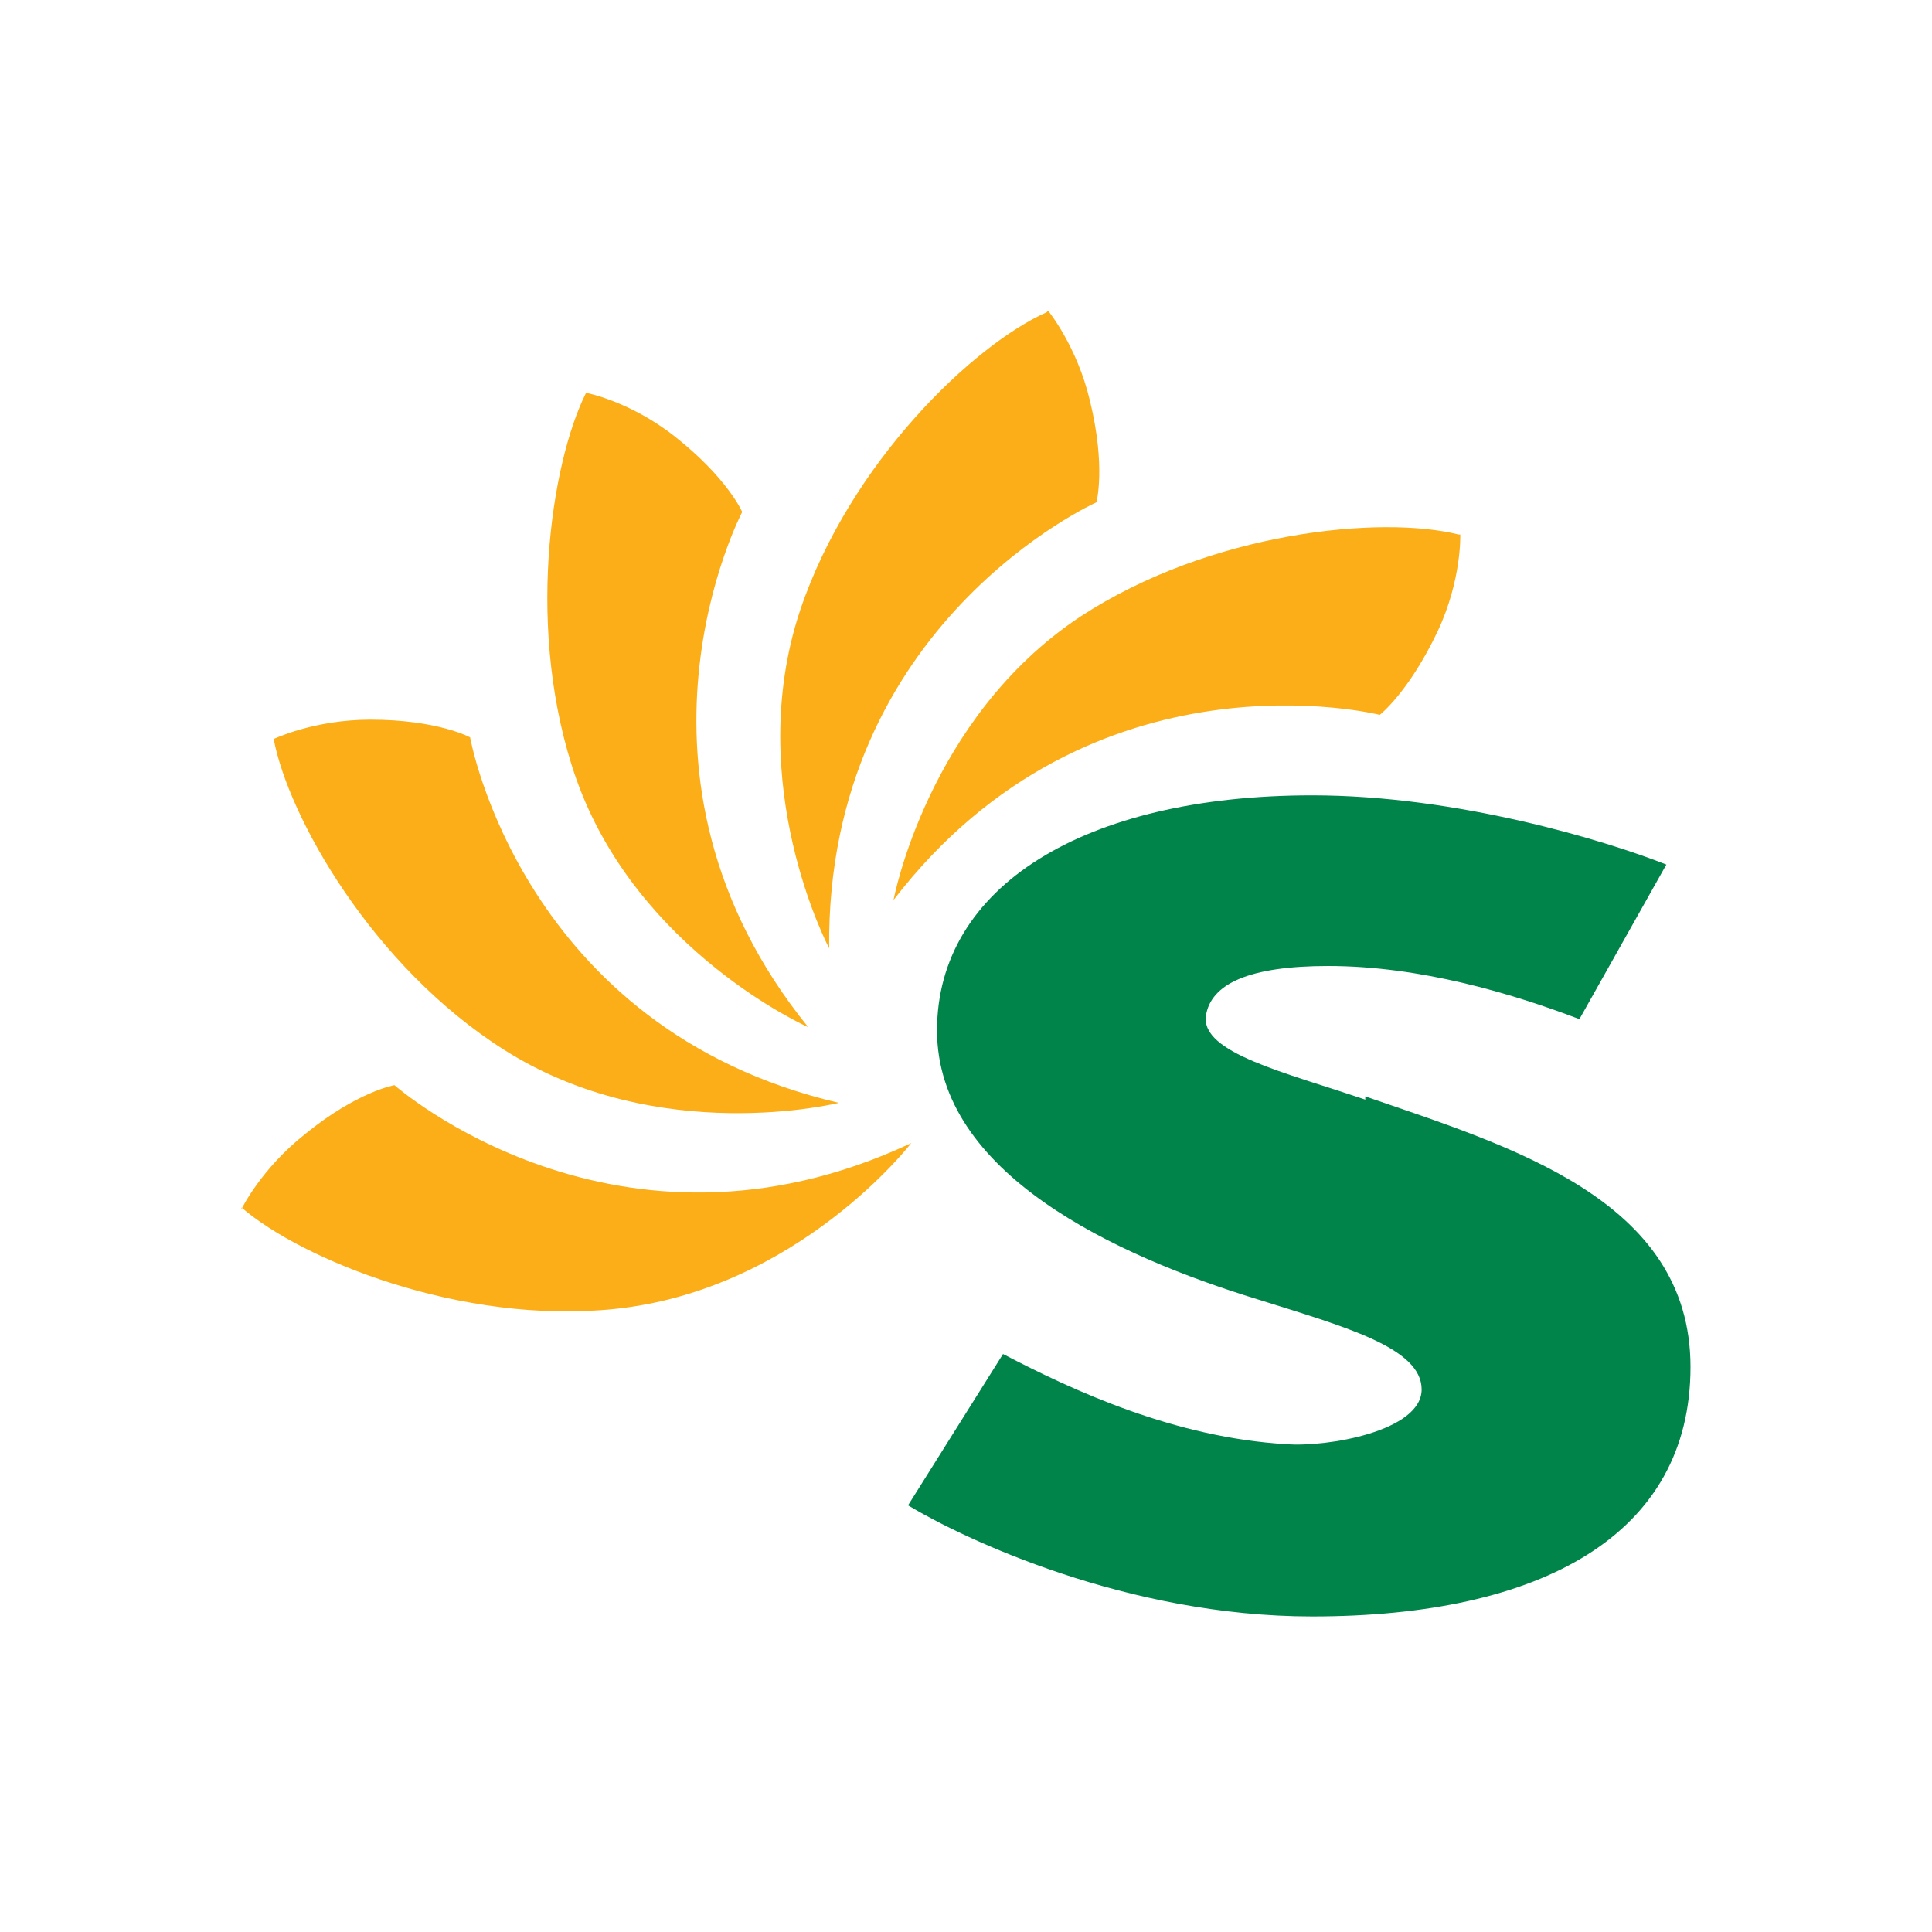 <?xml version="1.0" encoding="UTF-8"?>
<svg id="Layer_1" data-name="Layer 1" xmlns="http://www.w3.org/2000/svg" width="120" height="120" xmlns:xlink="http://www.w3.org/1999/xlink" viewBox="0 0 120 120">
  <defs>
    <style>
      .cls-1 {
        fill: url(#radial-gradient-5);
      }

      .cls-2 {
        fill: url(#radial-gradient-4);
      }

      .cls-3 {
        fill: #00844a;
      }

      .cls-4 {
        fill: url(#radial-gradient);
      }

      .cls-5 {
        fill: url(#radial-gradient-2);
      }

      .cls-6 {
        fill: url(#radial-gradient-3);
      }
    </style>
    <radialGradient id="radial-gradient" cx="689.3" cy="2174.3" fx="689.3" fy="2174.3" r="41" gradientTransform="translate(-532.3 -1790.4) scale(.9)" gradientUnits="userSpaceOnUse">
      <stop offset=".6" stop-color="#ffca05"/>
      <stop offset="1" stop-color="#fbae17"/>
    </radialGradient>
    <radialGradient id="radial-gradient-2" cx="-554" cy="2208.8" fx="-554" fy="2208.8" r="41" gradientTransform="translate(-738.1 -1707.2) rotate(-38.2) scale(.9)" xlink:href="#radial-gradient"/>
    <radialGradient id="radial-gradient-3" cx="-1552.5" cy="1466.4" fx="-1552.5" fy="1466.4" r="41" gradientTransform="translate(-847.6 -1513.8) rotate(-76.4) scale(.9)" xlink:href="#radial-gradient"/>
    <radialGradient id="radial-gradient-4" cx="-1878.6" cy="274.4" fx="-1878.6" fy="274.4" r="41" gradientTransform="translate(-814.1 -1295.9) rotate(-114.3) scale(.9)" xlink:href="#radial-gradient"/>
    <radialGradient id="radial-gradient-5" cx="-1394.9" cy="-875.8" fx="-1394.9" fy="-875.8" r="41" gradientTransform="translate(-652.9 -1141.8) rotate(-152.6) scale(.9)" xlink:href="#radial-gradient"/>
  </defs>
  <g>
    <path class="cls-4" d="m90.6,33.2c-4.8-1.2-15.4-.2-23.5,5.1-9.5,6.3-11.6,17.6-11.6,17.6,12.3-16,30.2-11.5,30.2-11.5,0,0,1.8-1.4,3.6-5.2,1.5-3.2,1.4-6,1.4-6Z"/>
    <path class="cls-5" d="m65,19.4c-4.5,2-12.2,9.3-15.3,18.5-3.6,10.8,1.8,21,1.8,21-.2-20.2,16.6-27.7,16.6-27.7,0,0,.6-2.2-.4-6.3-.8-3.4-2.6-5.6-2.6-5.6Z"/>
    <path class="cls-6" d="m36.4,24.4c-2.2,4.4-3.8,14.9-.6,24,3.8,10.7,14.4,15.4,14.4,15.4-12.7-15.7-4.1-32-4.1-32,0,0-.9-2.1-4.2-4.7-2.8-2.2-5.5-2.7-5.5-2.7Z"/>
    <path class="cls-2" d="m17,45.9c.9,4.8,6.1,14.1,14.3,19.3,9.6,6.1,20.8,3.3,20.8,3.3-19.7-4.6-22.9-22.7-22.9-22.7,0,0-2-1.1-6.2-1.1-3.5,0-6,1.2-6,1.2Z"/>
    <path class="cls-1" d="m15,75c3.7,3.2,13.6,7.3,23.2,6.3,11.4-1.2,18.4-10.3,18.4-10.3-18.3,8.6-32.1-3.6-32.1-3.6,0,0-2.3.4-5.5,3-2.8,2.2-4,4.7-4,4.7Z"/>
  </g>
  <path class="cls-3" d="m84.8,68.3c-5-1.7-10.2-2.9-9.9-5.2.3-2,2.7-3.1,7.6-3.1,5.7,0,11.4,1.7,15.6,3.3l5.4-9.6c-3.8-1.5-13-4.3-22-4.3-14.2,0-23.3,5.7-23.3,14.6s11.1,14,19.9,16.7c5.4,1.7,10.2,3,10.2,5.6s-5.9,3.6-8.4,3.4c-6.9-.4-13.2-3.3-17.6-5.6l-5.9,9.4c3.5,2.1,13.6,6.9,25.1,6.9,14.3,0,23.5-5.1,23.5-15.5s-11.2-13.7-20.2-16.8Z"/>
</svg>